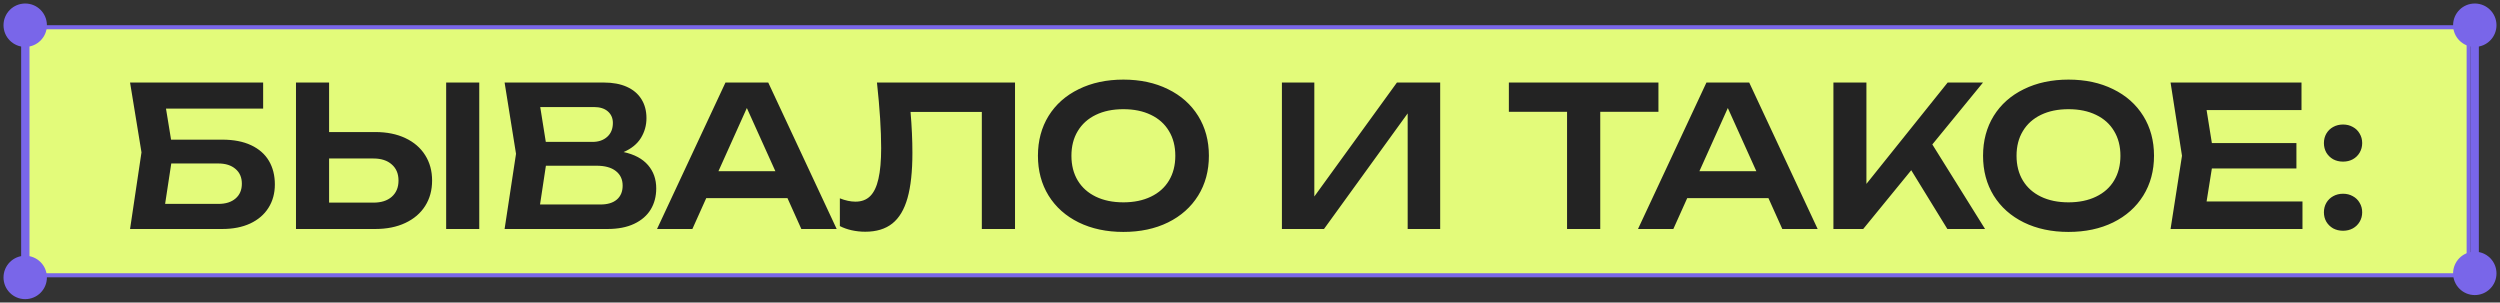 <?xml version="1.0" encoding="UTF-8"?> <svg xmlns="http://www.w3.org/2000/svg" width="595" height="72" viewBox="0 0 595 72" fill="none"><rect x="0" y="0" width="595" height="72" fill="#333333" stroke="none"/><rect x="6.484" y="6.484" width="581.06" height="59.032" fill="#E3FB7A"></rect><rect x="6.484" y="6.484" width="581.06" height="59.032" stroke="#7966E9" stroke-width="0.968"></rect><path d="M52.891 33.237C55.602 33.237 57.895 33.679 59.769 34.562C61.644 35.445 63.054 36.684 63.999 38.28C64.944 39.876 65.416 41.75 65.416 43.903C65.416 46.01 64.905 47.869 63.883 49.481C62.876 51.076 61.427 52.316 59.537 53.199C57.663 54.066 55.447 54.5 52.891 54.5H30.954L33.673 36.258L30.954 19.643H62.628V25.847H39.506L40.714 33.237H52.891ZM51.985 48.528C53.704 48.528 55.06 48.102 56.051 47.25C57.058 46.398 57.562 45.22 57.562 43.718C57.562 42.23 57.058 41.061 56.051 40.209C55.044 39.341 53.681 38.907 51.961 38.907H40.761L39.297 48.528H51.985ZM89.314 31.425C92.056 31.425 94.442 31.905 96.471 32.865C98.516 33.826 100.089 35.181 101.189 36.932C102.289 38.667 102.839 40.681 102.839 42.974C102.839 45.267 102.289 47.281 101.189 49.016C100.089 50.751 98.516 52.099 96.471 53.059C94.442 54.02 92.056 54.5 89.314 54.5H70.445V19.643H78.323V31.425H89.314ZM88.873 48.226C90.732 48.226 92.188 47.761 93.241 46.831C94.31 45.886 94.845 44.601 94.845 42.974C94.845 41.347 94.31 40.069 93.241 39.14C92.188 38.195 90.732 37.722 88.873 37.722H78.323V48.226H88.873ZM106.185 54.5V19.643H114.063V54.5H106.185ZM148.421 36.188C150.993 36.746 152.929 37.784 154.231 39.302C155.532 40.805 156.183 42.649 156.183 44.833C156.183 46.739 155.741 48.419 154.858 49.876C153.975 51.316 152.666 52.447 150.931 53.268C149.196 54.09 147.081 54.5 144.587 54.5H120.094L122.813 36.607L120.094 19.643H143.704C145.842 19.643 147.67 19.984 149.188 20.665C150.706 21.347 151.861 22.323 152.651 23.593C153.456 24.864 153.859 26.374 153.859 28.125C153.859 29.829 153.417 31.401 152.534 32.842C151.651 34.267 150.28 35.383 148.421 36.188ZM145.865 29.263C145.865 28.133 145.47 27.218 144.68 26.521C143.89 25.824 142.782 25.476 141.357 25.476H128.576L129.901 33.772H141.032C142.457 33.772 143.619 33.369 144.517 32.563C145.416 31.758 145.865 30.658 145.865 29.263ZM142.937 48.667C144.595 48.667 145.881 48.28 146.795 47.505C147.724 46.715 148.189 45.608 148.189 44.182C148.189 42.711 147.654 41.556 146.585 40.72C145.517 39.868 143.983 39.442 141.984 39.442H129.924L128.529 48.667H142.937ZM199.132 54.5H190.719L187.42 47.157H168.085L164.786 54.5H156.373L172.663 19.643H182.842L199.132 54.5ZM177.752 25.708L170.99 40.743H184.538L177.752 25.708ZM241.575 19.643V54.5H233.674V26.637H216.71C217.005 30.108 217.152 33.353 217.152 36.374C217.152 40.805 216.765 44.391 215.99 47.133C215.215 49.876 214.007 51.897 212.365 53.199C210.723 54.5 208.577 55.151 205.928 55.151C204.828 55.151 203.751 55.035 202.698 54.802C201.66 54.57 200.723 54.237 199.886 53.803V47.203C201.203 47.73 202.442 47.993 203.604 47.993C205.045 47.993 206.207 47.56 207.09 46.692C207.988 45.809 208.647 44.438 209.065 42.579C209.499 40.704 209.716 38.257 209.716 35.236C209.716 30.991 209.383 25.793 208.717 19.643H241.575ZM267.361 55.197C263.365 55.197 259.825 54.446 256.742 52.943C253.659 51.425 251.265 49.295 249.561 46.553C247.872 43.81 247.028 40.65 247.028 37.071C247.028 33.493 247.872 30.332 249.561 27.59C251.265 24.848 253.659 22.726 256.742 21.223C259.825 19.705 263.365 18.946 267.361 18.946C271.374 18.946 274.914 19.705 277.981 21.223C281.064 22.726 283.458 24.848 285.162 27.59C286.866 30.332 287.718 33.493 287.718 37.071C287.718 40.65 286.866 43.81 285.162 46.553C283.458 49.295 281.064 51.425 277.981 52.943C274.914 54.446 271.374 55.197 267.361 55.197ZM267.361 48.156C269.871 48.156 272.056 47.707 273.915 46.808C275.789 45.91 277.222 44.632 278.214 42.974C279.221 41.301 279.724 39.333 279.724 37.071C279.724 34.81 279.221 32.85 278.214 31.192C277.222 29.519 275.789 28.233 273.915 27.335C272.056 26.436 269.871 25.987 267.361 25.987C264.852 25.987 262.667 26.436 260.808 27.335C258.949 28.233 257.516 29.519 256.509 31.192C255.502 32.85 254.999 34.81 254.999 37.071C254.999 39.333 255.502 41.301 256.509 42.974C257.516 44.632 258.949 45.91 260.808 46.808C262.667 47.707 264.852 48.156 267.361 48.156ZM312.81 46.762L332.47 19.643H342.764V54.5H335.026V26.986L315.111 54.5H305.095V19.643H312.81V46.762ZM359.109 19.643H394.709V26.614H380.86V54.5H372.959V26.614H359.109V19.643ZM432.602 54.5H424.19L420.89 47.157H401.556L398.256 54.5H389.844L406.134 19.643H416.312L432.602 54.5ZM411.223 25.708L404.46 40.743H418.008L411.223 25.708ZM459.894 34.376L472.443 54.5H463.473L454.875 40.511L443.442 54.5H436.354V19.643H444.208V43.764L463.543 19.643H471.955L459.894 34.376ZM492.299 55.197C488.302 55.197 484.762 54.446 481.679 52.943C478.596 51.425 476.203 49.295 474.499 46.553C472.81 43.81 471.966 40.65 471.966 37.071C471.966 33.493 472.81 30.332 474.499 27.59C476.203 24.848 478.596 22.726 481.679 21.223C484.762 19.705 488.302 18.946 492.299 18.946C496.311 18.946 499.851 19.705 502.919 21.223C506.002 22.726 508.395 24.848 510.099 27.59C511.803 30.332 512.656 33.493 512.656 37.071C512.656 40.65 511.803 43.81 510.099 46.553C508.395 49.295 506.002 51.425 502.919 52.943C499.851 54.446 496.311 55.197 492.299 55.197ZM492.299 48.156C494.809 48.156 496.993 47.707 498.852 46.808C500.727 45.91 502.16 44.632 503.151 42.974C504.158 41.301 504.662 39.333 504.662 37.071C504.662 34.81 504.158 32.85 503.151 31.192C502.16 29.519 500.727 28.233 498.852 27.335C496.993 26.436 494.809 25.987 492.299 25.987C489.789 25.987 487.605 26.436 485.746 27.335C483.887 28.233 482.454 29.519 481.447 31.192C480.44 32.85 479.936 34.81 479.936 37.071C479.936 39.333 480.44 41.301 481.447 42.974C482.454 44.632 483.887 45.91 485.746 46.808C487.605 47.707 489.789 48.156 492.299 48.156ZM526.424 40.092L525.169 47.947H547.989V54.5H516.594L519.313 37.071L516.594 19.643H547.756V26.196H525.169L526.424 34.05H546.548V40.092H526.424ZM557.645 38.466C556.778 38.466 555.995 38.28 555.298 37.908C554.617 37.521 554.074 36.994 553.671 36.328C553.284 35.646 553.091 34.887 553.091 34.05C553.091 33.214 553.284 32.462 553.671 31.796C554.074 31.115 554.617 30.588 555.298 30.216C555.995 29.829 556.778 29.635 557.645 29.635C558.513 29.635 559.287 29.829 559.969 30.216C560.666 30.588 561.208 31.115 561.596 31.796C561.998 32.462 562.2 33.214 562.2 34.05C562.2 34.887 561.998 35.646 561.596 36.328C561.208 36.994 560.666 37.521 559.969 37.908C559.287 38.28 558.513 38.466 557.645 38.466ZM557.645 54.918C556.778 54.918 555.995 54.732 555.298 54.361C554.617 53.973 554.074 53.447 553.671 52.78C553.284 52.114 553.091 51.363 553.091 50.526C553.091 49.69 553.284 48.938 553.671 48.272C554.074 47.59 554.617 47.064 555.298 46.692C555.995 46.305 556.778 46.111 557.645 46.111C558.513 46.111 559.287 46.305 559.969 46.692C560.666 47.064 561.208 47.59 561.596 48.272C561.998 48.938 562.2 49.69 562.2 50.526C562.2 51.363 561.998 52.114 561.596 52.78C561.208 53.447 560.666 53.973 559.969 54.361C559.287 54.732 558.513 54.918 557.645 54.918Z" fill="#232323"></path><path d="M589 0.836C586.148 0.836 583.836 3.148 583.836 6C583.836 8.852 586.148 11.164 589 11.164C591.852 11.164 594.164 8.852 594.164 6C594.164 3.148 591.852 0.836 589 0.836ZM589 59.9C586.148 59.9 583.836 62.212 583.836 65.064C583.836 67.915 586.148 70.228 589 70.228C591.852 70.228 594.164 67.915 594.164 65.064C594.164 62.212 591.852 59.9 589 59.9ZM588.032 6L588.032 65.064L589.968 65.064L589.968 6L588.032 6Z" fill="#7966E9"></path><path d="M6 0.836C3.148 0.836 0.836 3.148 0.836 6C0.836 8.852 3.148 11.164 6 11.164C8.852 11.164 11.164 8.852 11.164 6C11.164 3.148 8.852 0.836 6 0.836ZM6 60.868C3.148 60.868 0.836 63.18 0.836 66.032C0.836 68.884 3.148 71.196 6 71.196C8.852 71.196 11.164 68.884 11.164 66.032C11.164 63.18 8.852 60.868 6 60.868ZM5.032 6L5.032 66.032L6.968 66.032L6.968 6L5.032 6Z" fill="#7966E9"></path></svg> 